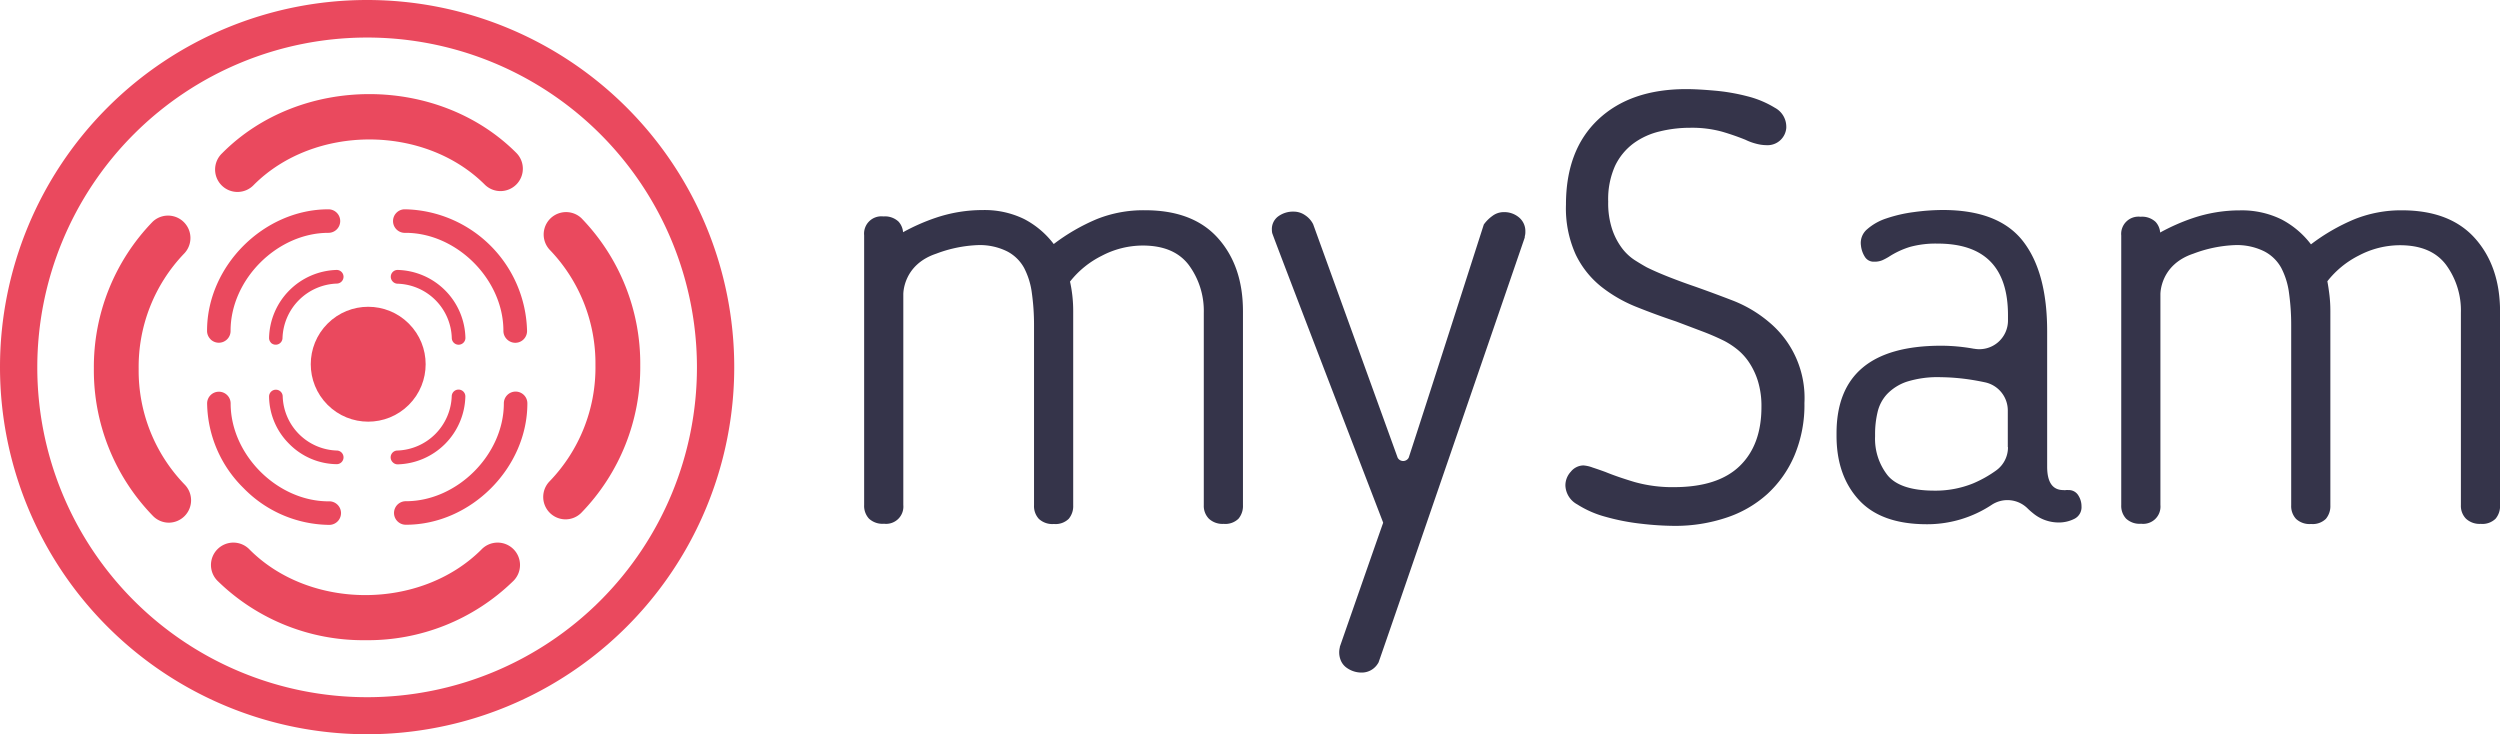 <svg xmlns="http://www.w3.org/2000/svg" viewBox="0 0 399.53 117.34"><defs><style>.cls-1{fill:#35344a;}.cls-2{fill:#ea495e;}</style></defs><title>mysam-logo</title><g id="Layer_2" data-name="Layer 2"><g id="Layer_1-2" data-name="Layer 1"><path class="cls-1" d="M182.92,33.6A20,20,0,0,0,175.32,35a31.39,31.39,0,0,0-6.92,4,14.11,14.11,0,0,0-4.74-4,14.39,14.39,0,0,0-6.61-1.43,23.47,23.47,0,0,0-7.55,1.25,32.09,32.09,0,0,0-5.18,2.29,2.85,2.85,0,0,0-.73-1.7,3.16,3.16,0,0,0-2.41-.82,2.76,2.76,0,0,0-3.08,3V80.72a3,3,0,0,0,.77,2.16,3.16,3.16,0,0,0,2.41.82,2.76,2.76,0,0,0,3.08-3V47.07s-.14-4.74,5.29-6.54a20.91,20.91,0,0,1,6.63-1.36,9.82,9.82,0,0,1,4.67,1,6.51,6.51,0,0,1,2.71,2.64,12,12,0,0,1,1.25,4.07,36.59,36.59,0,0,1,.34,5.15V80.76a3,3,0,0,0,.77,2.16,3.16,3.16,0,0,0,2.41.82,3,3,0,0,0,2.36-.82,3.15,3.15,0,0,0,.72-2.16v-31a21.36,21.36,0,0,0-.14-2.55Q171.23,46,171,45a14.9,14.9,0,0,1,5.09-4.13,14.12,14.12,0,0,1,6.54-1.63q5,0,7.36,3.12A12.34,12.34,0,0,1,192.38,50V80.74a2.92,2.92,0,0,0,.82,2.16,3.19,3.19,0,0,0,2.36.82,3,3,0,0,0,2.36-.82,3.15,3.15,0,0,0,.72-2.16v-31q0-7.22-4-11.69T182.92,33.6Z"/><path class="cls-1" d="M395.53,38.08q-4-4.47-11.69-4.47a20,20,0,0,0-7.6,1.44,31.39,31.39,0,0,0-6.92,4,14.11,14.11,0,0,0-4.74-4,14.39,14.39,0,0,0-6.63-1.43,23.47,23.47,0,0,0-7.55,1.25,32.09,32.09,0,0,0-5.18,2.29,2.85,2.85,0,0,0-.73-1.7,3.16,3.16,0,0,0-2.41-.82,2.76,2.76,0,0,0-3.08,3V80.72a3,3,0,0,0,.77,2.16,3.16,3.16,0,0,0,2.41.82,2.76,2.76,0,0,0,3.08-3V47.07s-.14-4.74,5.29-6.54a20.91,20.91,0,0,1,6.64-1.36,9.82,9.82,0,0,1,4.67,1,6.51,6.51,0,0,1,2.71,2.64,12,12,0,0,1,1.25,4.07,36.58,36.58,0,0,1,.34,5.15V80.76a3,3,0,0,0,.77,2.16,3.16,3.16,0,0,0,2.41.82,3,3,0,0,0,2.36-.82,3.15,3.15,0,0,0,.72-2.16v-31a21.35,21.35,0,0,0-.14-2.55q-.14-1.2-.34-2.26A14.91,14.91,0,0,1,377,40.82a14.12,14.12,0,0,1,6.54-1.63q5,0,7.36,3.12A12.34,12.34,0,0,1,393.28,50V80.74a2.92,2.92,0,0,0,.82,2.16,3.19,3.19,0,0,0,2.36.82,3,3,0,0,0,2.36-.82,3.15,3.15,0,0,0,.72-2.16v-31Q399.52,42.55,395.53,38.08Z"/><path class="cls-1" d="M240.3,33.9a3,3,0,0,0-1.81.62,5.93,5.93,0,0,0-1.36,1.36v0c-.87,2.71-9.25,28.87-12,37.26a1,1,0,0,1-1.77,0L209.86,35.84a3.71,3.71,0,0,0-1.28-1.44,3.18,3.18,0,0,0-1.81-.58,4,4,0,0,0-2.51.77,2.51,2.51,0,0,0-1,2.11,3.39,3.39,0,0,0,.05.53c0,.22,17.72,46.25,17.72,46.25a.15.15,0,0,1,0,.11c-.91,2.56-6.91,19.78-6.91,19.78h0l0,.09a3.28,3.28,0,0,0,.07,1.85,2.71,2.71,0,0,0,1.07,1.44,4.06,4.06,0,0,0,2.52.73,3,3,0,0,0,2.22-1.15,3.73,3.73,0,0,0,.3-.45c.12-.2,23.37-67.91,23.37-67.91a.13.13,0,0,0,0,0,1.39,1.39,0,0,1,.05-.37,2.37,2.37,0,0,0,.05-.58,2.83,2.83,0,0,0-1.06-2.31A3.64,3.64,0,0,0,240.3,33.9Z"/><path class="cls-1" d="M282.74,51.5a20.4,20.4,0,0,0-5.62-3.39q-3.18-1.23-6.23-2.31-2-.68-4.07-1.49t-3.65-1.59q-.87-.48-2-1.2a8.13,8.13,0,0,1-2-1.92,10.78,10.78,0,0,1-1.54-3,13.28,13.28,0,0,1-.62-4.38,13,13,0,0,1,1.1-5.72,9.65,9.65,0,0,1,2.95-3.59A11.62,11.62,0,0,1,265.25,21a20.33,20.33,0,0,1,4.86-.58,18.18,18.18,0,0,1,5.09.62,39.5,39.5,0,0,1,3.75,1.3,8.57,8.57,0,0,0,1.68.62,6.61,6.61,0,0,0,1.68.24,3,3,0,0,0,3.16-2.76q0-.11,0-.22a3.43,3.43,0,0,0-1.83-3,15.68,15.68,0,0,0-4.38-1.83,31.6,31.6,0,0,0-5.29-.91q-2.71-.24-4.47-.24-8.94,0-14.09,4.86t-5.15,13.61a17.93,17.93,0,0,0,1.54,7.93,14.76,14.76,0,0,0,4.07,5.15,22.53,22.53,0,0,0,5.68,3.27q3.12,1.25,6.3,2.31L272,52.94a38,38,0,0,1,3.56,1.54,12.68,12.68,0,0,1,2,1.3,9.23,9.23,0,0,1,1.92,2.07,11.59,11.59,0,0,1,1.44,3,13.61,13.61,0,0,1,.58,4.19q0,6.06-3.46,9.42t-10.39,3.39a22.36,22.36,0,0,1-6.44-.82q-2.71-.81-4.61-1.59-1.06-.39-2.07-.72a5.37,5.37,0,0,0-1.49-.34,2.65,2.65,0,0,0-2,1,3.21,3.21,0,0,0-.87,2.22,3.58,3.58,0,0,0,1.88,3,16.2,16.2,0,0,0,4.57,2,34.88,34.88,0,0,0,5.68,1.1,47.89,47.89,0,0,0,5.29.34,25.74,25.74,0,0,0,8.27-1.3,18.29,18.29,0,0,0,6.59-3.8,17.78,17.78,0,0,0,4.33-6.16,20.82,20.82,0,0,0,1.59-8.37A15.75,15.75,0,0,0,282.74,51.5Z"/><path class="cls-1" d="M330.52,78.32a1.09,1.09,0,0,0-.34,0,1.42,1.42,0,0,1-.43,0q-2.59,0-2.59-3.75V52.94q0-9.42-3.85-14.38t-12.69-5a34.67,34.67,0,0,0-4.81.34,22.72,22.72,0,0,0-4.33,1,8.81,8.81,0,0,0-3.08,1.73,2.86,2.86,0,0,0-1,2.59A4.17,4.17,0,0,0,298,41a1.65,1.65,0,0,0,1.54.82,3.12,3.12,0,0,0,1.3-.24,9.94,9.94,0,0,0,1-.53,13.43,13.43,0,0,1,3.39-1.59,15.49,15.49,0,0,1,4.42-.53q11.25,0,11.25,11.44v.87a4.58,4.58,0,0,1-5.42,4.49h-.05a29.59,29.59,0,0,0-5.2-.48q-16.73,0-16.73,14v.39q0,6.35,3.56,10.24t10.84,3.9a18.68,18.68,0,0,0,10.35-3.07,4.57,4.57,0,0,1,5.72.48,10.66,10.66,0,0,0,.91.81A6.42,6.42,0,0,0,329,83.5a5.51,5.51,0,0,0,2.5-.58,2.07,2.07,0,0,0,1.15-2,3.22,3.22,0,0,0-.53-1.78A1.77,1.77,0,0,0,330.52,78.32Zm-9.62-6.84a4.55,4.55,0,0,1-1.9,3.71,18.81,18.81,0,0,1-3.69,2.07,16,16,0,0,1-6.15,1.15q-5.48,0-7.5-2.45a9.44,9.44,0,0,1-2-6.21v-.39a15.07,15.07,0,0,1,.39-3.46A6.31,6.31,0,0,1,301.56,63a7.8,7.8,0,0,1,3.17-2,16.42,16.42,0,0,1,5.42-.72,33.88,33.88,0,0,1,5,.43q1,.16,2.08.39a4.6,4.6,0,0,1,3.64,4.48v5.85Z"/><path class="cls-2" d="M58.67,117.34a58.67,58.67,0,1,1,58.67-58.67A58.67,58.67,0,0,1,58.67,117.34ZM58.67,6a52.71,52.71,0,1,0,52.71,52.72A52.71,52.71,0,0,0,58.67,6Z"/><circle class="cls-2" cx="58.85" cy="58.21" r="9.18" transform="translate(-23.93 58.66) rotate(-45)"/><path class="cls-2" d="M90.38,83a3.58,3.58,0,0,1-2.53-6.1A26.17,26.17,0,0,0,95.16,58.4a26.17,26.17,0,0,0-7.31-18.48,3.58,3.58,0,0,1,5.06-5.06,33.37,33.37,0,0,1,9.41,23.54,33.36,33.36,0,0,1-9.41,23.54A3.56,3.56,0,0,1,90.38,83Z"/><path class="cls-2" d="M58.39,102.31a33.24,33.24,0,0,1-23.54-9.4,3.58,3.58,0,1,1,5.06-5.06h0c9.67,9.67,27.28,9.67,37,0a3.58,3.58,0,1,1,5.06,5.06A33.24,33.24,0,0,1,58.39,102.31Z"/><path class="cls-2" d="M80,30.54a3.56,3.56,0,0,1-2.49-1c-9.67-9.67-27.28-9.67-36.94,0a3.58,3.58,0,1,1-5.06-5.06C48,11.9,70,11.9,82.52,24.44A3.58,3.58,0,0,1,80,30.54Z"/><path class="cls-2" d="M27,83.53a3.56,3.56,0,0,1-2.53-1.05A33.37,33.37,0,0,1,15,58.94a33.34,33.34,0,0,1,9.41-23.52,3.58,3.58,0,0,1,5.06,5.06h0a26.14,26.14,0,0,0-7.31,18.47A26.17,26.17,0,0,0,29.5,77.43,3.58,3.58,0,0,1,27,83.53Z"/><path class="cls-2" d="M63.52,83.31a1.88,1.88,0,0,1,1.36-3.21c8.18,0,15.64-7.45,15.64-15.64a1.88,1.88,0,0,1,3.76,0c0,10.34-9.06,19.4-19.4,19.4A1.88,1.88,0,0,1,63.52,83.31Z"/><path class="cls-2" d="M38.92,78A19.36,19.36,0,0,1,33.1,64.48a1.88,1.88,0,1,1,3.76,0c0,8.18,7.45,15.64,15.64,15.64a1.88,1.88,0,0,1,.23,3.76h-.23A19.36,19.36,0,0,1,38.92,78Z"/><path class="cls-2" d="M81,54.21a1.88,1.88,0,0,1-.55-1.36c0-8.18-7.45-15.64-15.64-15.64a1.88,1.88,0,1,1-.23-3.76h.23A19.91,19.91,0,0,1,84.23,52.89,1.88,1.88,0,0,1,81,54.21Z"/><path class="cls-2" d="M33.64,54.21a1.88,1.88,0,0,1-.55-1.36c0-10.34,9.06-19.4,19.4-19.4a1.88,1.88,0,0,1,0,3.76c-8.18,0-15.64,7.45-15.64,15.64a1.88,1.88,0,0,1-3.22,1.36Z"/><path class="cls-2" d="M62.77,73.88A1.09,1.09,0,0,1,63.54,72a9,9,0,0,0,8.65-8.65,1.09,1.09,0,1,1,2.18,0A11.12,11.12,0,0,1,63.54,74.21,1.08,1.08,0,0,1,62.77,73.88Z"/><path class="cls-2" d="M46.23,70.95A10.84,10.84,0,0,1,43,63.37a1.09,1.09,0,0,1,2.18,0A8.94,8.94,0,0,0,53.81,72a1.09,1.09,0,1,1,0,2.18A10.84,10.84,0,0,1,46.23,70.95Z"/><path class="cls-2" d="M62.77,45a1.09,1.09,0,0,1,.77-1.86A11.12,11.12,0,0,1,74.38,54a1.09,1.09,0,0,1-2.18,0h0a8.94,8.94,0,0,0-8.66-8.66A1.08,1.08,0,0,1,62.77,45Z"/><path class="cls-2" d="M43.29,54.75A1.08,1.08,0,0,1,43,54,11.12,11.12,0,0,1,53.81,43.14a1.09,1.09,0,0,1,0,2.18A9,9,0,0,0,45.15,54a1.09,1.09,0,0,1-1.86.77Z"/></g></g></svg>